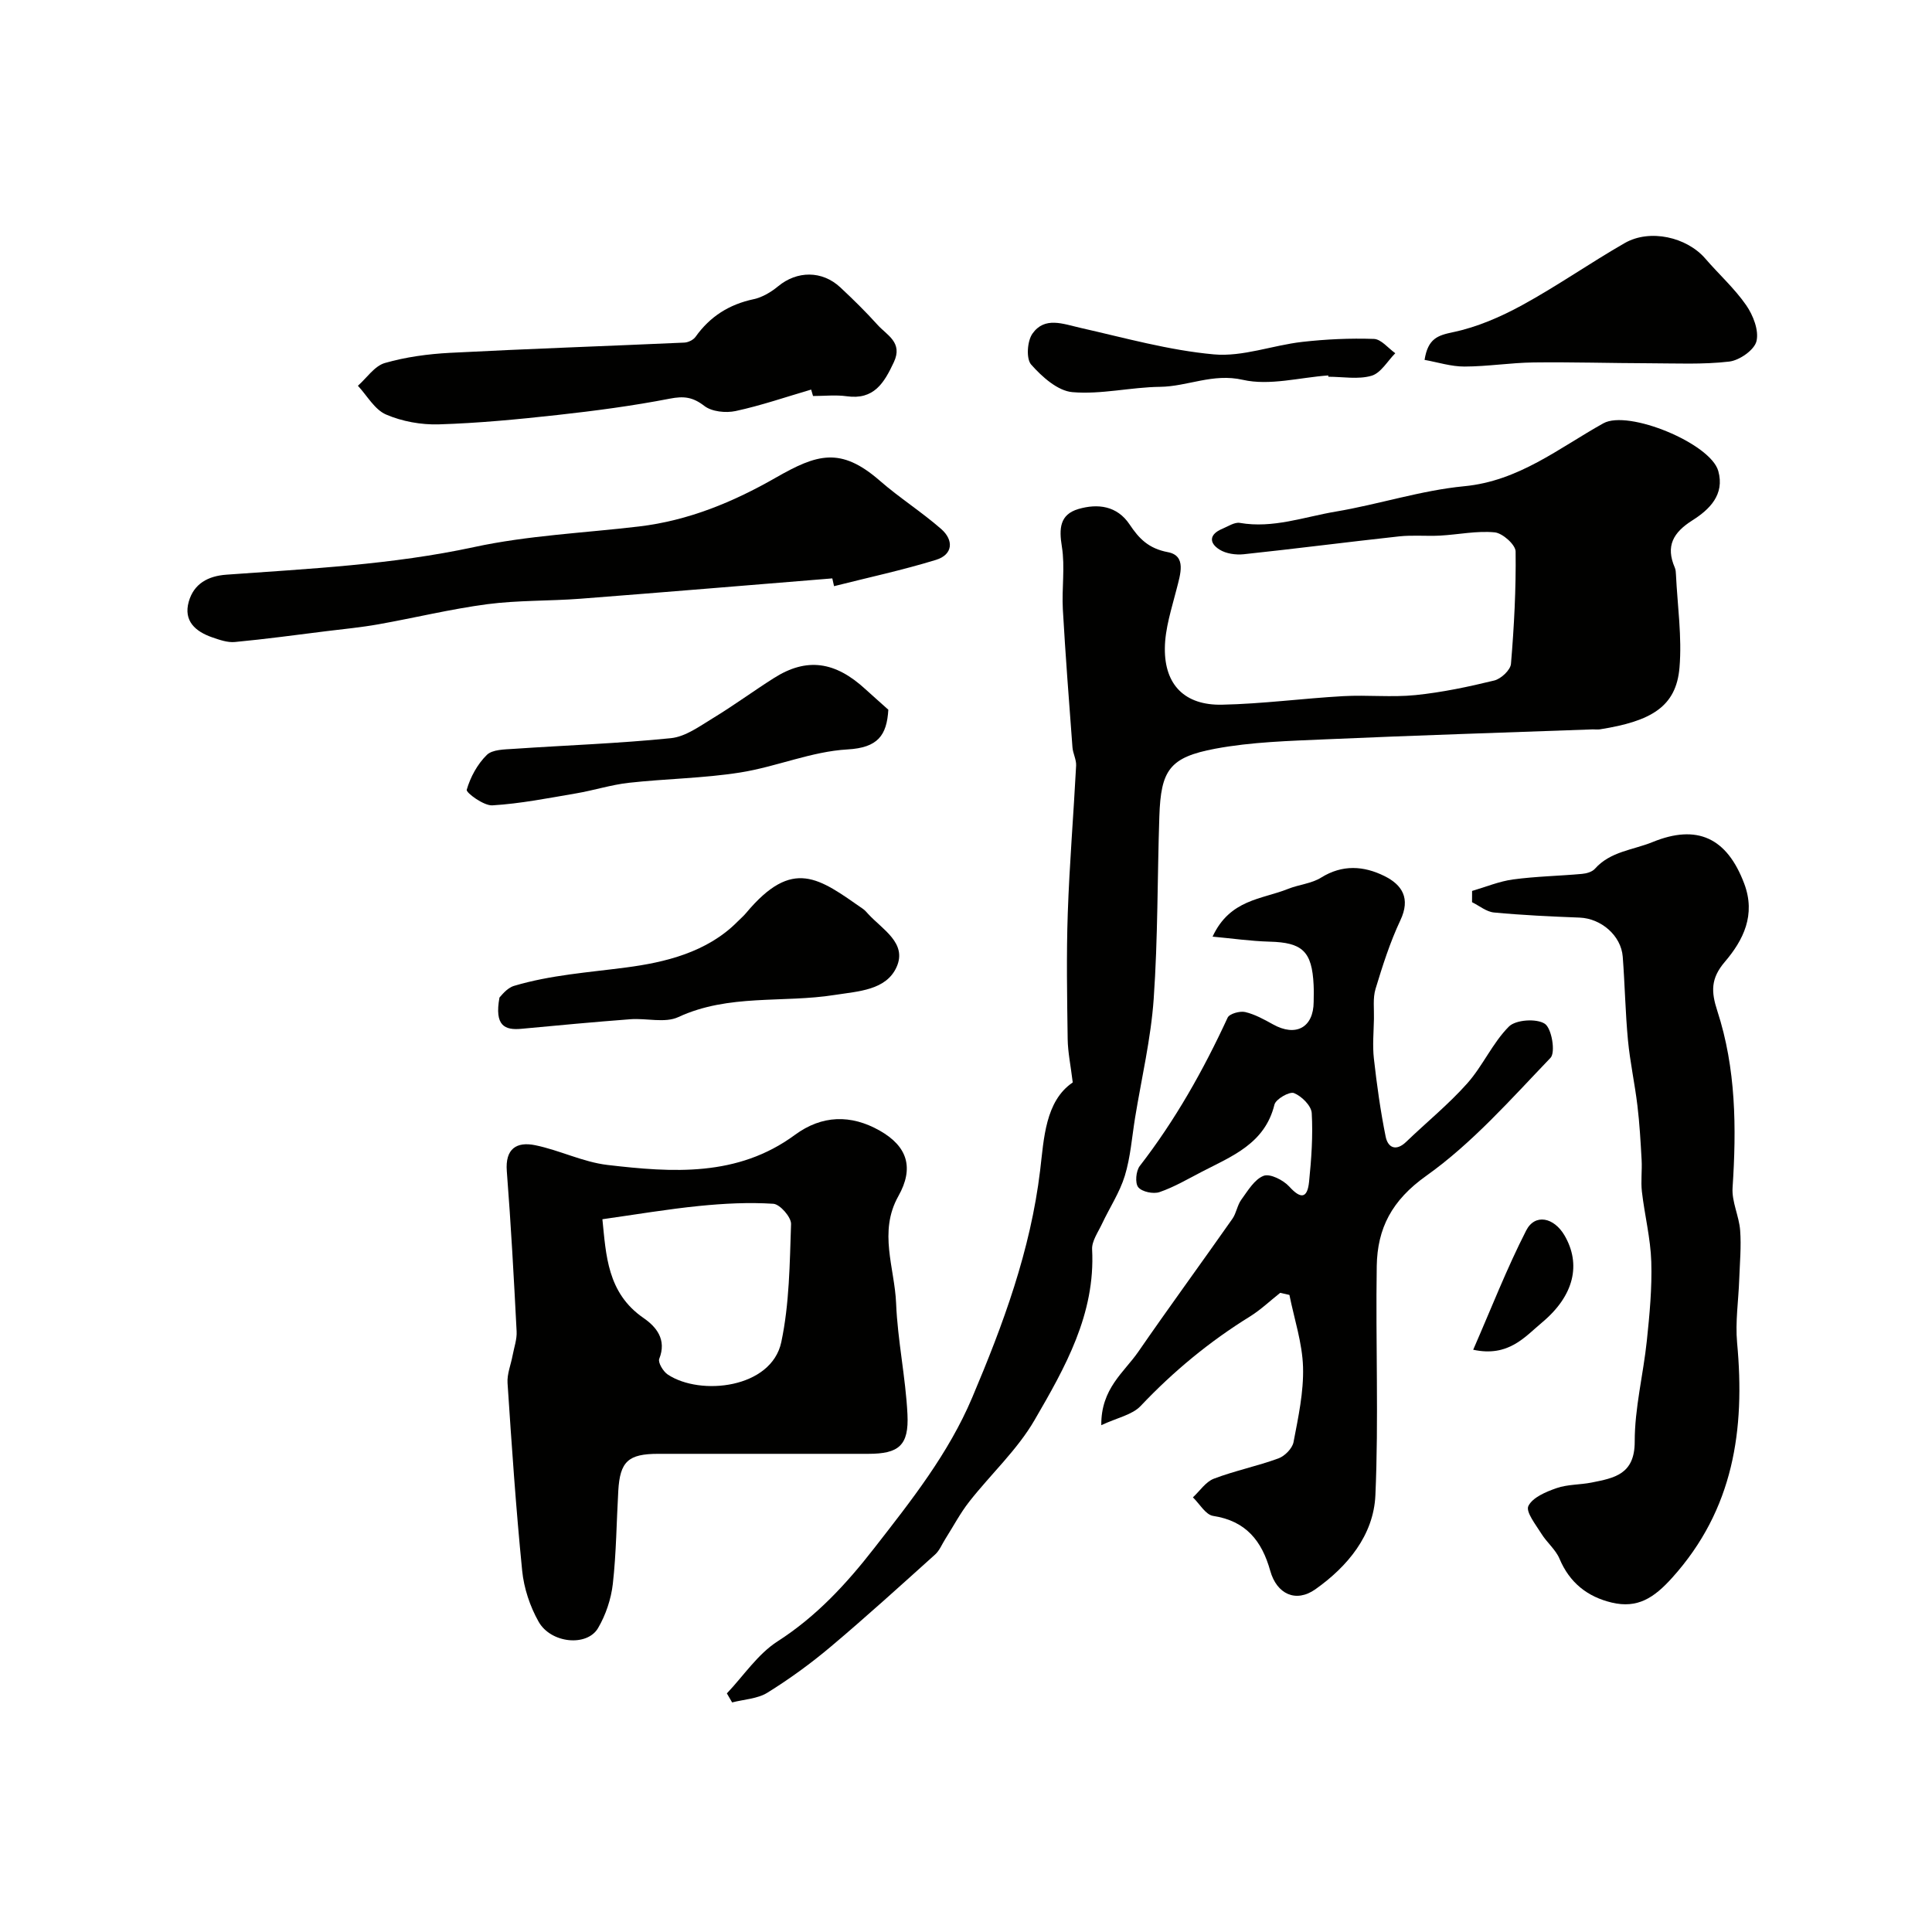<svg enable-background="new 0 0 400 400" viewBox="0 0 400 400" xmlns="http://www.w3.org/2000/svg"><g fill="#010100"><path d="m150.49 350.6c3.47-3.66 6.4-8.15 10.52-10.79 8.05-5.17 14.25-11.91 20.01-19.31 7.64-9.81 15.35-19.53 20.26-31.14 6.42-15.17 12.07-30.43 14.07-47.05.78-6.49 1.04-14.34 6.75-18.2-.43-3.54-1.01-6.25-1.05-8.97-.12-8.69-.28-17.39.02-26.06.35-10.2 1.2-20.39 1.73-30.58.06-1.25-.67-2.52-.76-3.79-.71-9.51-1.45-19.03-1.99-28.56-.24-4.32.48-8.75-.2-12.97-.61-3.74-.45-6.65 3.41-7.79 4.03-1.18 8.02-.68 10.61 3.19 1.97 2.96 3.94 4.98 7.93 5.74 3.9.74 2.57 4.6 1.81 7.61-1.03 4.06-2.41 8.2-2.44 12.31-.07 7.6 4.17 11.81 11.81 11.66 8.38-.17 16.73-1.3 25.11-1.77 4.98-.28 10.03.28 14.98-.22 5.49-.56 10.94-1.71 16.3-3.02 1.4-.34 3.36-2.17 3.46-3.45.65-7.74 1.06-15.51.96-23.27-.02-1.4-2.7-3.79-4.32-3.95-3.71-.36-7.52.46-11.29.67-2.82.15-5.69-.14-8.49.16-10.74 1.17-21.45 2.56-32.19 3.7-1.65.17-3.67-.11-5.02-.97-2.26-1.42-2.06-3.2.57-4.29 1.2-.5 2.54-1.42 3.65-1.23 6.87 1.19 13.3-1.24 19.85-2.34 8.91-1.5 17.65-4.39 26.59-5.25 11.33-1.08 19.59-7.89 28.82-13.03 5.16-2.87 22.18 4.16 23.79 9.87 1.38 4.91-1.86 8.01-5.34 10.21-4.01 2.54-5.59 5.33-3.66 9.8.19.44.22.97.24 1.46.31 6.42 1.27 12.9.73 19.26-.69 8.06-5.83 11.08-16.46 12.76-.49.08-1 0-1.5.01-18.37.67-36.74 1.24-55.1 2.05-7.71.34-15.51.54-23.05 1.95-9.5 1.78-11.26 4.45-11.58 14.01-.42 12.6-.29 25.23-1.17 37.79-.58 8.26-2.52 16.43-3.86 24.64-.65 4.01-.94 8.14-2.12 11.99-1.06 3.46-3.15 6.6-4.71 9.92-.81 1.73-2.15 3.59-2.06 5.32.7 13.38-5.61 24.47-11.91 35.32-3.57 6.16-9.05 11.2-13.51 16.88-1.88 2.39-3.31 5.13-4.95 7.71-.7 1.1-1.21 2.42-2.14 3.26-7.16 6.44-14.29 12.92-21.65 19.12-4.11 3.46-8.5 6.65-13.06 9.48-2.06 1.28-4.85 1.38-7.31 2.02-.36-.64-.72-1.25-1.09-1.87z"/><path d="m157.77 301c-7.16 0-14.33 0-21.49 0-6.2 0-7.92 1.57-8.27 7.65-.37 6.43-.41 12.89-1.13 19.27-.36 3.15-1.46 6.43-3.06 9.16-2.28 3.89-9.76 3.19-12.31-1.33-1.79-3.17-3.04-6.94-3.4-10.55-1.29-12.93-2.17-25.9-3.03-38.87-.12-1.87.7-3.8 1.05-5.71.31-1.66.92-3.34.83-4.98-.57-11.06-1.17-22.12-2.03-33.15-.37-4.7 2.06-6.16 5.86-5.39 5.06 1.03 9.9 3.49 14.98 4.09 13.43 1.57 26.93 2.52 38.8-6.22 5.61-4.13 11.61-4.26 17.56-.89 5.77 3.27 7.15 7.72 3.87 13.56-4.17 7.42-.77 14.84-.47 22.21.31 7.67 1.97 15.29 2.35 22.97.32 6.47-1.81 8.18-8.12 8.18-7.33 0-14.66 0-21.99 0zm-33.05-48.57c.76 7.35.98 15.25 8.49 20.43 2.66 1.83 4.87 4.47 3.28 8.47-.3.76.81 2.62 1.76 3.25 6.75 4.49 21.48 2.87 23.51-6.72 1.68-7.94 1.74-16.26 2.02-24.43.05-1.43-2.3-4.11-3.67-4.2-5.08-.33-10.25-.06-15.33.45-6.59.66-13.12 1.77-20.06 2.75z"/><path d="m251.05 193.92c3.59-7.74 10.19-7.7 15.62-9.88 2.24-.9 4.86-1.1 6.85-2.34 4.41-2.75 8.82-2.44 13.08-.34 3.71 1.83 5.48 4.63 3.33 9.18-2.14 4.54-3.68 9.39-5.14 14.2-.58 1.92-.28 4.11-.33 6.18-.05 2.75-.32 5.54-.01 8.26.61 5.42 1.36 10.84 2.44 16.17.47 2.28 2.15 3.07 4.24 1.06 4.21-4.05 8.78-7.76 12.65-12.11 3.22-3.62 5.23-8.36 8.62-11.76 1.42-1.43 5.73-1.71 7.44-.58 1.43.95 2.25 5.93 1.18 7.05-8.2 8.55-16.18 17.64-25.74 24.44-7.13 5.07-10.11 10.85-10.24 18.68-.25 15.82.42 31.67-.28 47.46-.37 8.28-5.79 14.76-12.42 19.45-4.06 2.87-8.01.98-9.35-3.82-1.74-6.21-5.03-10.33-11.83-11.37-1.55-.24-2.8-2.5-4.18-3.84 1.43-1.32 2.64-3.21 4.33-3.86 4.36-1.66 9-2.6 13.39-4.21 1.31-.48 2.86-2.06 3.11-3.36.98-5.13 2.12-10.38 1.97-15.54-.15-5-1.82-9.96-2.82-14.94-.64-.14-1.28-.29-1.91-.43-2.08 1.64-4.02 3.5-6.25 4.89-8.38 5.18-15.86 11.36-22.64 18.53-1.75 1.85-4.85 2.43-8.15 3.98-.08-7.59 4.72-10.94 7.66-15.2 6.39-9.26 13.03-18.33 19.49-27.54.82-1.17 1-2.8 1.84-3.95 1.35-1.85 2.72-4.21 4.62-4.94 1.33-.51 4.07.88 5.3 2.22 2.44 2.69 3.76 2.43 4.11-.99.48-4.72.82-9.51.55-14.22-.09-1.52-2.09-3.51-3.68-4.14-.94-.37-3.76 1.25-4.04 2.39-1.98 8.08-8.78 10.66-15.05 13.91-2.88 1.49-5.71 3.16-8.74 4.2-1.28.44-3.64-.05-4.41-1.01-.7-.86-.47-3.38.32-4.4 7.35-9.49 13.17-19.84 18.19-30.71.38-.81 2.52-1.41 3.62-1.16 2.01.47 3.92 1.53 5.76 2.55 4.73 2.65 8.4.67 8.43-4.65.01-1.17.05-2.33-.01-3.5-.33-6.98-2.33-8.8-9.12-8.97-3.93-.11-7.86-.68-11.8-1.04z"/><path d="m304.78 184.46c2.82-.82 5.6-1.99 8.48-2.38 4.72-.64 9.52-.72 14.27-1.15.93-.08 2.1-.41 2.68-1.06 3.21-3.61 7.87-3.87 11.94-5.53 9.2-3.76 15.39-.91 18.97 8.6 2.44 6.48-.18 11.71-4.02 16.21-2.92 3.42-2.85 6.16-1.55 10.14 3.88 11.91 3.98 24.22 3.16 36.63-.19 2.89 1.35 5.86 1.57 8.83.25 3.34-.07 6.73-.19 10.09-.15 4.4-.84 8.84-.44 13.18 1.67 17.96-.7 34.48-13.44 48.63-3.77 4.19-7.18 6.41-12.5 5.15-5.05-1.2-8.74-4.11-10.83-9.08-.8-1.9-2.61-3.35-3.73-5.15-1.16-1.87-3.3-4.55-2.72-5.76.87-1.79 3.65-2.95 5.84-3.71 2.27-.79 4.84-.68 7.23-1.15 4.7-.94 8.96-1.67 8.95-8.48-.01-6.96 1.78-13.91 2.51-20.89.57-5.43 1.09-10.91.92-16.35-.15-4.85-1.38-9.65-1.94-14.5-.25-2.17.06-4.39-.06-6.58-.21-3.75-.42-7.52-.87-11.25-.54-4.53-1.53-9.01-1.96-13.55-.54-5.74-.64-11.53-1.08-17.28-.34-4.38-4.49-7.92-8.93-8.09-5.92-.23-11.84-.5-17.74-1.06-1.56-.15-3.02-1.39-4.53-2.13.01-.78.01-1.55.01-2.33z"/><path d="m172.32 119.75c-17.38 1.41-34.76 2.87-52.15 4.21-6.42.49-12.91.3-19.27 1.13-7.58 1-15.04 2.83-22.58 4.17-3.53.63-7.12.97-10.69 1.41-6.33.79-12.65 1.65-18.99 2.25-1.53.15-3.21-.45-4.72-.97-3.45-1.2-5.97-3.38-4.84-7.38 1.05-3.72 3.99-5.32 7.81-5.59 17.16-1.24 34.32-2.06 51.29-5.72 11.16-2.41 22.73-2.91 34.12-4.26 10.21-1.21 19.47-5.04 28.31-10.1 8.52-4.87 13.4-6.47 21.55.63 4.06 3.54 8.66 6.46 12.71 10 2.63 2.31 2.45 5.3-1.1 6.39-6.94 2.13-14.05 3.66-21.09 5.44-.12-.53-.24-1.07-.36-1.61z"/><path d="m167.94 80.66c-5.2 1.52-10.35 3.3-15.63 4.44-2.04.44-4.94.14-6.49-1.06-2.39-1.85-4.25-2.07-7.16-1.5-7.68 1.49-15.47 2.52-23.25 3.38-8.16.9-16.36 1.69-24.56 1.94-3.65.11-7.59-.6-10.93-2.04-2.36-1.02-3.91-3.9-5.82-5.95 1.84-1.63 3.44-4.09 5.57-4.71 4.34-1.25 8.96-1.87 13.49-2.11 16.17-.84 32.36-1.39 48.54-2.12.8-.04 1.86-.56 2.31-1.2 3-4.22 6.96-6.71 12.04-7.79 1.81-.39 3.63-1.49 5.08-2.69 3.88-3.2 9.06-3.28 12.84.24 2.68 2.5 5.29 5.07 7.74 7.79 1.93 2.14 5.27 3.61 3.35 7.71-2.01 4.29-4.11 7.84-9.75 7.05-2.29-.32-4.65-.05-6.98-.05-.12-.44-.26-.89-.39-1.33z"/><path d="m103.41 206.53c.25-.21 1.45-1.95 3.03-2.42 7.58-2.26 15.44-2.78 23.23-3.81 7.9-1.04 16.71-3.09 23.03-9.49.58-.59 1.23-1.13 1.76-1.77 9.69-11.6 15.11-7.2 24.23-.85.4.28.73.68 1.07 1.05 2.94 3.2 8.09 6.02 5.87 10.97-2.17 4.83-7.95 5.02-12.79 5.78-10.76 1.71-21.97-.26-32.41 4.59-2.77 1.28-6.58.19-9.9.44-7.52.57-15.03 1.27-22.55 1.98-3.48.33-5.64-.6-4.57-6.47z"/><path d="m294.94 74.51c.71-4.44 2.72-5.07 5.92-5.74 4.95-1.04 9.82-3.15 14.3-5.6 7.25-3.96 14.06-8.74 21.23-12.85 5.2-2.98 12.83-1.24 16.67 3.21 2.8 3.25 6.04 6.16 8.47 9.66 1.44 2.08 2.67 5.23 2.13 7.45-.44 1.82-3.52 3.97-5.64 4.22-5.46.64-11.04.36-16.57.35-7.98-.02-15.97-.27-23.95-.17-4.76.06-9.52.84-14.29.85-2.77.01-5.53-.89-8.27-1.38z"/><path d="m183.92 146.94c-.32 5.31-2.16 7.86-8.44 8.22-7.48.42-14.76 3.6-22.25 4.78-7.6 1.2-15.38 1.28-23.04 2.13-3.67.41-7.25 1.57-10.91 2.19-5.76.98-11.53 2.13-17.34 2.48-1.79.11-5.47-2.63-5.31-3.22.75-2.62 2.21-5.3 4.15-7.21 1.16-1.15 3.67-1.14 5.59-1.27 10.85-.74 21.73-1.11 32.54-2.21 3.02-.31 5.94-2.47 8.69-4.14 4.32-2.62 8.4-5.63 12.67-8.33 6.73-4.26 12.62-3.47 18.94 2.36 1.56 1.42 3.14 2.81 4.71 4.22z"/><path d="m275 77.73c-5.92.42-12.15 2.17-17.68.91-6.23-1.42-11.42 1.38-17.15 1.45-6.06.07-12.17 1.61-18.14 1.1-3.05-.26-6.3-3.18-8.54-5.71-1.07-1.2-.82-4.89.28-6.42 2.53-3.57 6.31-2 9.88-1.19 9.18 2.07 18.35 4.66 27.67 5.5 5.96.54 12.14-1.88 18.26-2.58 4.92-.56 9.92-.79 14.87-.62 1.51.05 2.96 1.92 4.43 2.96-1.62 1.63-2.99 4.11-4.93 4.67-2.76.8-5.93.2-8.93.2 0-.1-.01-.18-.02-.27z"/><path d="m305.01 279.45c3.74-8.56 6.95-16.83 10.97-24.69 1.82-3.56 5.76-2.73 7.96 1.06 3.41 5.89 2.03 12.38-4.67 17.98-3.57 2.98-6.96 7.23-14.26 5.65z"/></g></svg>